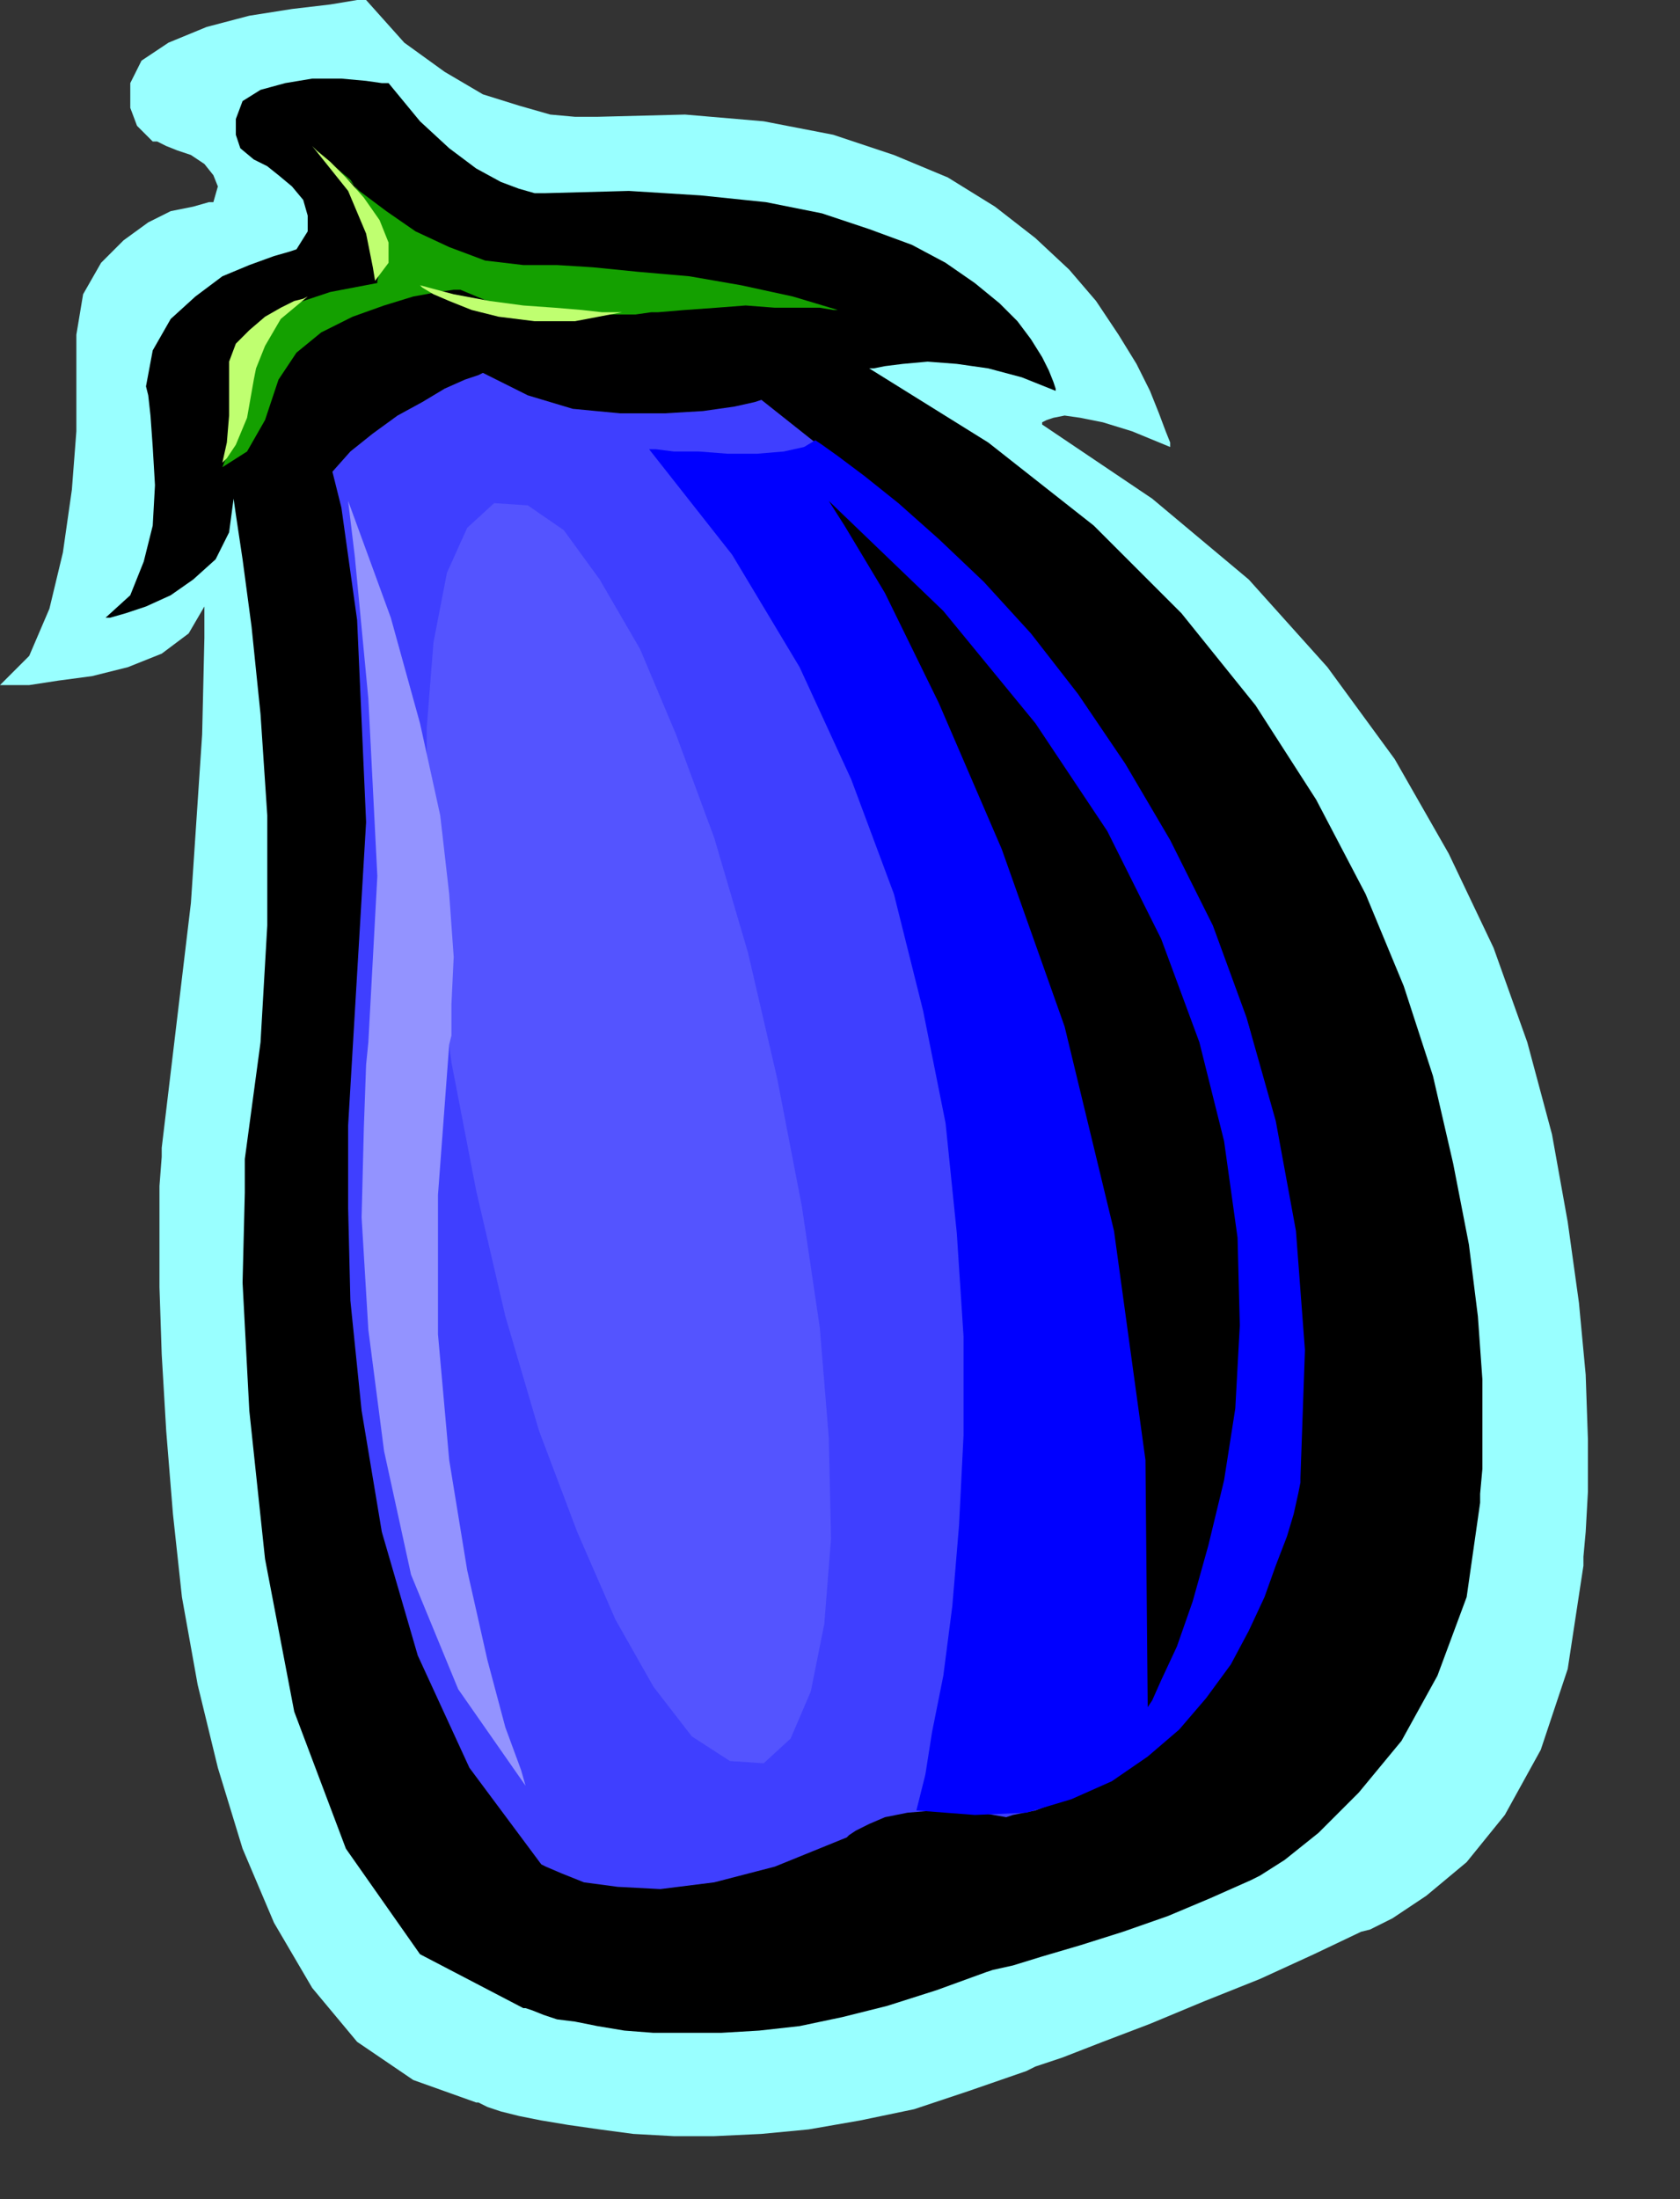 <?xml version="1.0" encoding="UTF-8" standalone="no"?>
<svg
   xmlns:dc="http://purl.org/dc/elements/1.1/"
   xmlns:cc="http://creativecommons.org/ns#"
   xmlns:rdf="http://www.w3.org/1999/02/22-rdf-syntax-ns#"
   xmlns:svg="http://www.w3.org/2000/svg"
   xmlns="http://www.w3.org/2000/svg"
   xmlns:sodipodi="http://sodipodi.sourceforge.net/DTD/sodipodi-0.dtd"
   xmlns:inkscape="http://www.inkscape.org/namespaces/inkscape"
   version="1.0"
   width="18.999mm"
   height="24.867mm"
   id="svg27"
   sodipodi:docname="CLP00233.WMF">
  <rect width="100%" height="100%" fill="#333333" stroke="none"/>
  <sodipodi:namedview
     pagecolor="#ffffff"
     bordercolor="#666666"
     borderopacity="1"
     objecttolerance="10"
     gridtolerance="10"
     guidetolerance="10"
     inkscape:pageopacity="0"
     inkscape:pageshadow="2"
     inkscape:window-width="640"
     inkscape:window-height="480"
     id="namedview29" />
  <defs
     id="defs3">
    <pattern
       id="WMFhbasepattern"
       patternUnits="userSpaceOnUse"
       width="6"
       height="6"
       x="0"
       y="0" />
  </defs>
  <path
     style="fill:#99ffff;fill-rule:evenodd;fill-opacity:1;stroke:none;"
     d="  M 8.736,25.92   L 8.736,27.264   L 8.64,31.392   L 8.16,38.592   L 6.912,49.056   L 6.912,49.44   L 6.816,50.688   L 6.816,52.512   L 6.816,55.008   L 6.912,57.888   L 7.104,61.152   L 7.392,64.704   L 7.776,68.256   L 8.448,72   L 9.312,75.552   L 10.368,79.008   L 11.712,82.176   L 13.344,84.96   L 15.264,87.264   L 17.664,88.896   L 20.352,89.856   L 20.448,89.856   L 20.832,90.048   L 21.408,90.24   L 22.176,90.432   L 23.136,90.624   L 24.288,90.816   L 25.632,91.008   L 27.072,91.2   L 28.8,91.296   L 30.528,91.296   L 32.544,91.2   L 34.56,91.008   L 36.768,90.624   L 39.072,90.144   L 41.376,89.376   L 43.872,88.512   L 44.256,88.32   L 45.408,87.936   L 47.136,87.264   L 49.152,86.496   L 51.456,85.536   L 53.856,84.576   L 56.16,83.52   L 58.176,82.56   L 58.56,82.464   L 59.52,81.984   L 60.96,81.024   L 62.688,79.584   L 64.32,77.568   L 65.856,74.784   L 67.008,71.328   L 67.68,66.912   L 67.68,66.528   L 67.776,65.472   L 67.872,63.744   L 67.872,61.536   L 67.776,58.752   L 67.488,55.68   L 67.008,52.224   L 66.336,48.48   L 65.28,44.544   L 63.84,40.512   L 61.92,36.48   L 59.616,32.448   L 56.736,28.512   L 53.376,24.768   L 49.248,21.312   L 44.544,18.144   L 44.544,18.048   L 44.736,17.952   L 45.024,17.856   L 45.504,17.76   L 46.176,17.856   L 47.136,18.048   L 48.384,18.432   L 50.016,19.104   L 50.016,18.912   L 49.824,18.432   L 49.536,17.664   L 49.152,16.704   L 48.576,15.552   L 47.808,14.304   L 46.848,12.864   L 45.696,11.52   L 44.256,10.176   L 42.528,8.832   L 40.512,7.584   L 38.208,6.624   L 35.616,5.76   L 32.64,5.184   L 29.28,4.896   L 25.536,4.992   L 25.248,4.992   L 24.576,4.992   L 23.52,4.896   L 22.176,4.512   L 20.64,4.032   L 19.008,3.072   L 17.28,1.824   L 15.648,0   L 15.264,0   L 14.112,0.192   L 12.48,0.384   L 10.656,0.672   L 8.832,1.152   L 7.2,1.824   L 6.048,2.592   L 5.568,3.552   L 5.568,3.84   L 5.568,4.608   L 5.856,5.376   L 6.528,6.048   L 6.72,6.048   L 7.104,6.24   L 7.584,6.432   L 8.16,6.624   L 8.736,7.008   L 9.12,7.488   L 9.312,7.968   L 9.12,8.64   L 8.928,8.64   L 8.256,8.832   L 7.296,9.024   L 6.336,9.504   L 5.28,10.272   L 4.32,11.232   L 3.552,12.576   L 3.264,14.304   L 3.264,14.88   L 3.264,16.32   L 3.264,18.432   L 3.072,20.928   L 2.688,23.616   L 2.112,26.016   L 1.248,28.032   L 0,29.28   L 0.288,29.28   L 1.248,29.28   L 2.496,29.088   L 3.936,28.896   L 5.472,28.512   L 6.912,27.936   L 8.064,27.072   L 8.736,25.92  z "
     id="path5" />
  <path
     style="fill:#000000;fill-rule:evenodd;fill-opacity:1;stroke:none;"
     d="  M 9.984,21.312   L 10.08,21.984   L 10.368,23.904   L 10.752,26.784   L 11.136,30.528   L 11.424,34.848   L 11.424,39.552   L 11.136,44.544   L 10.464,49.536   L 10.464,50.976   L 10.368,54.816   L 10.656,60.288   L 11.328,66.624   L 12.576,73.152   L 14.784,79.008   L 17.952,83.52   L 22.368,85.824   L 22.464,85.824   L 22.752,85.92   L 23.232,86.112   L 23.808,86.304   L 24.576,86.4   L 25.536,86.592   L 26.688,86.784   L 27.936,86.88   L 29.28,86.88   L 30.816,86.88   L 32.448,86.784   L 34.176,86.592   L 36,86.208   L 37.92,85.728   L 40.032,85.056   L 42.144,84.288   L 42.432,84.192   L 43.296,84   L 44.544,83.616   L 46.176,83.136   L 48,82.56   L 49.92,81.888   L 51.744,81.12   L 53.472,80.352   L 53.856,80.16   L 54.912,79.488   L 56.352,78.336   L 58.08,76.608   L 59.904,74.4   L 61.44,71.616   L 62.688,68.256   L 63.264,64.224   L 63.264,63.84   L 63.36,62.784   L 63.36,61.152   L 63.36,58.944   L 63.168,56.256   L 62.784,53.184   L 62.112,49.728   L 61.248,45.984   L 60,42.144   L 58.368,38.208   L 56.256,34.176   L 53.664,30.144   L 50.496,26.208   L 46.752,22.464   L 42.24,18.912   L 37.152,15.744   L 37.344,15.744   L 37.824,15.648   L 38.592,15.552   L 39.648,15.456   L 40.896,15.552   L 42.24,15.744   L 43.68,16.128   L 45.12,16.704   L 45.12,16.608   L 45.024,16.32   L 44.832,15.84   L 44.544,15.264   L 44.064,14.496   L 43.488,13.728   L 42.72,12.96   L 41.664,12.096   L 40.416,11.232   L 38.976,10.464   L 37.152,9.792   L 35.136,9.12   L 32.736,8.64   L 29.952,8.352   L 26.88,8.16   L 23.328,8.256   L 23.232,8.256   L 22.848,8.256   L 22.176,8.064   L 21.408,7.776   L 20.352,7.2   L 19.2,6.336   L 17.952,5.184   L 16.608,3.552   L 16.32,3.552   L 15.648,3.456   L 14.592,3.36   L 13.344,3.36   L 12.192,3.552   L 11.136,3.84   L 10.368,4.32   L 10.08,5.088   L 10.08,5.28   L 10.08,5.76   L 10.272,6.336   L 10.848,6.816   L 11.04,6.912   L 11.424,7.104   L 11.904,7.488   L 12.48,7.968   L 12.96,8.544   L 13.152,9.216   L 13.152,9.888   L 12.672,10.656   L 12.384,10.752   L 11.712,10.944   L 10.656,11.328   L 9.504,11.808   L 8.352,12.672   L 7.296,13.632   L 6.528,14.976   L 6.24,16.512   L 6.336,16.896   L 6.432,17.76   L 6.528,19.104   L 6.624,20.736   L 6.528,22.464   L 6.144,24   L 5.568,25.44   L 4.512,26.4   L 4.704,26.4   L 5.376,26.208   L 6.24,25.92   L 7.296,25.44   L 8.256,24.768   L 9.216,23.904   L 9.792,22.752   L 9.984,21.312  z "
     id="path7" />
  <path
     style="fill:#3f3fff;fill-rule:evenodd;fill-opacity:1;stroke:none;"
     d="  M 20.64,15.936   L 20.448,16.032   L 19.872,16.224   L 19.008,16.608   L 18.048,17.184   L 16.992,17.76   L 15.936,18.528   L 14.976,19.296   L 14.208,20.16   L 14.592,21.696   L 15.264,26.496   L 15.648,35.136   L 14.88,48.096   L 14.88,49.056   L 14.88,51.648   L 14.976,55.584   L 15.456,60.288   L 16.32,65.472   L 17.856,70.752   L 20.064,75.552   L 23.136,79.68   L 23.328,79.776   L 24,80.064   L 24.96,80.448   L 26.4,80.64   L 28.224,80.736   L 30.528,80.448   L 33.12,79.776   L 36.192,78.528   L 36.288,78.432   L 36.576,78.24   L 37.152,77.952   L 37.824,77.664   L 38.784,77.472   L 39.936,77.376   L 41.376,77.376   L 43.008,77.664   L 43.296,77.568   L 44.256,77.376   L 45.504,76.896   L 47.04,76.032   L 48.768,74.976   L 50.4,73.44   L 51.936,71.52   L 53.088,69.024   L 53.184,68.736   L 53.568,67.776   L 53.952,66.24   L 54.432,64.224   L 54.912,61.728   L 55.2,58.752   L 55.2,55.488   L 55.008,51.84   L 54.432,48   L 53.376,43.872   L 51.744,39.552   L 49.44,35.136   L 46.56,30.624   L 42.816,26.112   L 38.112,21.504   L 32.544,17.088   L 32.256,17.184   L 31.392,17.376   L 30.048,17.568   L 28.416,17.664   L 26.496,17.664   L 24.48,17.472   L 22.56,16.896   L 20.64,15.936  z "
     id="path9" />
  <path
     style="fill:#0000ff;fill-rule:evenodd;fill-opacity:1;stroke:none;"
     d="  M 39.168,77.376   L 39.264,76.992   L 39.552,75.84   L 39.84,74.016   L 40.32,71.616   L 40.704,68.64   L 40.992,65.184   L 41.184,61.344   L 41.184,57.12   L 40.896,52.704   L 40.416,48   L 39.456,43.2   L 38.208,38.208   L 36.384,33.312   L 34.176,28.512   L 31.296,23.712   L 27.744,19.2   L 28.032,19.2   L 28.8,19.296   L 29.856,19.296   L 31.104,19.392   L 32.352,19.392   L 33.504,19.296   L 34.368,19.104   L 34.848,18.816   L 35.136,19.008   L 35.808,19.488   L 36.96,20.352   L 38.4,21.504   L 40.128,23.04   L 42.048,24.864   L 44.064,27.072   L 46.08,29.664   L 48.096,32.64   L 50.016,35.904   L 51.84,39.552   L 53.28,43.488   L 54.528,47.904   L 55.392,52.608   L 55.776,57.696   L 55.584,63.168   L 55.584,63.36   L 55.488,63.84   L 55.296,64.704   L 55.008,65.664   L 54.528,66.912   L 54.048,68.256   L 53.376,69.696   L 52.608,71.136   L 51.552,72.576   L 50.4,73.92   L 49.056,75.072   L 47.52,76.128   L 45.792,76.896   L 43.872,77.472   L 41.664,77.568   L 39.168,77.376  z "
     id="path11" />
  <path
     style="fill:#000000;fill-rule:evenodd;fill-opacity:1;stroke:none;"
     d="  M 49.056,72.96   L 49.248,72.672   L 49.632,71.808   L 50.304,70.368   L 50.976,68.448   L 51.648,66.048   L 52.32,63.264   L 52.8,60.192   L 52.992,56.64   L 52.896,52.896   L 52.32,48.768   L 51.264,44.544   L 49.632,40.128   L 47.328,35.52   L 44.256,30.912   L 40.32,26.112   L 35.424,21.408   L 36.096,22.464   L 37.824,25.344   L 40.128,30.048   L 42.816,36.288   L 45.504,43.872   L 47.616,52.608   L 48.96,62.4   L 49.056,72.96  z "
     id="path13" />
  <path
     style="fill:#5454ff;fill-rule:evenodd;fill-opacity:1;stroke:none;"
     d="  M 32.64,75.36   L 33.792,74.304   L 34.656,72.288   L 35.232,69.408   L 35.52,65.76   L 35.424,61.44   L 35.04,56.736   L 34.272,51.552   L 33.216,46.08   L 31.968,40.704   L 30.528,35.808   L 28.896,31.392   L 27.36,27.744   L 25.632,24.768   L 24.096,22.656   L 22.56,21.6   L 21.12,21.504   L 19.968,22.56   L 19.104,24.48   L 18.528,27.456   L 18.24,31.104   L 18.24,35.328   L 18.624,40.224   L 19.296,45.408   L 20.352,50.88   L 21.6,56.256   L 23.04,61.152   L 24.672,65.472   L 26.304,69.216   L 27.936,72.096   L 29.568,74.208   L 31.2,75.264   L 32.64,75.36  z "
     id="path15" />
  <path
     style="fill:#9393ff;fill-rule:evenodd;fill-opacity:1;stroke:none;"
     d="  M 14.88,21.408   L 15.168,23.808   L 15.744,29.856   L 16.128,37.44   L 15.744,44.544   L 15.648,45.504   L 15.552,48.192   L 15.456,52.032   L 15.744,56.832   L 16.416,62.016   L 17.568,67.296   L 19.584,72.192   L 22.464,76.32   L 22.272,75.648   L 21.6,73.824   L 20.832,70.944   L 19.968,67.104   L 19.2,62.4   L 18.72,57.024   L 18.72,51.072   L 19.2,44.64   L 19.296,44.256   L 19.296,42.912   L 19.392,40.896   L 19.2,38.208   L 18.816,34.848   L 17.952,30.912   L 16.704,26.4   L 14.88,21.408  z "
     id="path17" />
  <path
     style="fill:#14a000;fill-rule:evenodd;fill-opacity:1;stroke:none;"
     d="  M 9.504,19.968   L 9.696,19.488   L 9.984,18.432   L 10.176,16.992   L 10.08,15.744   L 10.08,15.648   L 10.176,15.264   L 10.368,14.784   L 10.848,14.208   L 11.52,13.632   L 12.672,12.96   L 14.112,12.48   L 16.128,12.096   L 16.128,12   L 16.224,11.616   L 16.32,11.136   L 16.32,10.368   L 16.128,9.6   L 15.648,8.736   L 14.976,7.68   L 13.824,6.72   L 14.016,6.912   L 14.592,7.392   L 15.36,8.16   L 16.512,9.024   L 17.76,9.888   L 19.2,10.56   L 20.736,11.136   L 22.368,11.328   L 22.752,11.328   L 23.808,11.328   L 25.344,11.424   L 27.264,11.616   L 29.472,11.808   L 31.68,12.192   L 33.888,12.672   L 35.808,13.248   L 35.616,13.248   L 35.04,13.152   L 34.176,13.152   L 33.12,13.152   L 31.872,13.056   L 30.624,13.152   L 29.28,13.248   L 28.128,13.344   L 27.84,13.344   L 27.168,13.44   L 26.208,13.44   L 24.96,13.44   L 23.616,13.344   L 22.176,13.152   L 20.832,12.864   L 19.68,12.384   L 19.392,12.384   L 18.72,12.48   L 17.664,12.672   L 16.416,13.056   L 15.072,13.536   L 13.728,14.208   L 12.672,15.072   L 11.904,16.224   L 11.712,16.8   L 11.328,17.952   L 10.56,19.296   L 9.504,19.968  z "
     id="path19" />
  <path
     style="fill:#bfff70;fill-rule:evenodd;fill-opacity:1;stroke:none;"
     d="  M 13.152,12.672   L 12.96,12.768   L 12.576,12.864   L 12,13.152   L 11.328,13.536   L 10.656,14.112   L 10.08,14.688   L 9.792,15.456   L 9.792,16.224   L 9.792,16.704   L 9.792,17.76   L 9.696,18.912   L 9.504,19.776   L 9.696,19.584   L 10.08,19.008   L 10.56,17.856   L 10.848,16.224   L 10.944,15.744   L 11.328,14.784   L 12,13.632   L 13.152,12.672  z "
     id="path21" />
  <path
     style="fill:#bfff70;fill-rule:evenodd;fill-opacity:1;stroke:none;"
     d="  M 16.032,12   L 15.936,11.424   L 15.648,9.984   L 14.88,8.16   L 13.344,6.24   L 13.536,6.432   L 14.112,6.912   L 14.784,7.584   L 15.552,8.448   L 16.224,9.408   L 16.608,10.368   L 16.608,11.232   L 16.032,12  z "
     id="path23" />
  <path
     style="fill:#bfff70;fill-rule:evenodd;fill-opacity:1;stroke:none;"
     d="  M 17.952,12.192   L 18.048,12.288   L 18.528,12.576   L 19.2,12.864   L 20.16,13.248   L 21.312,13.536   L 22.848,13.728   L 24.576,13.728   L 26.592,13.344   L 26.4,13.344   L 25.728,13.344   L 24.864,13.248   L 23.712,13.152   L 22.368,13.056   L 20.928,12.864   L 19.392,12.576   L 17.952,12.192  z "
     id="path25" />
</svg>
